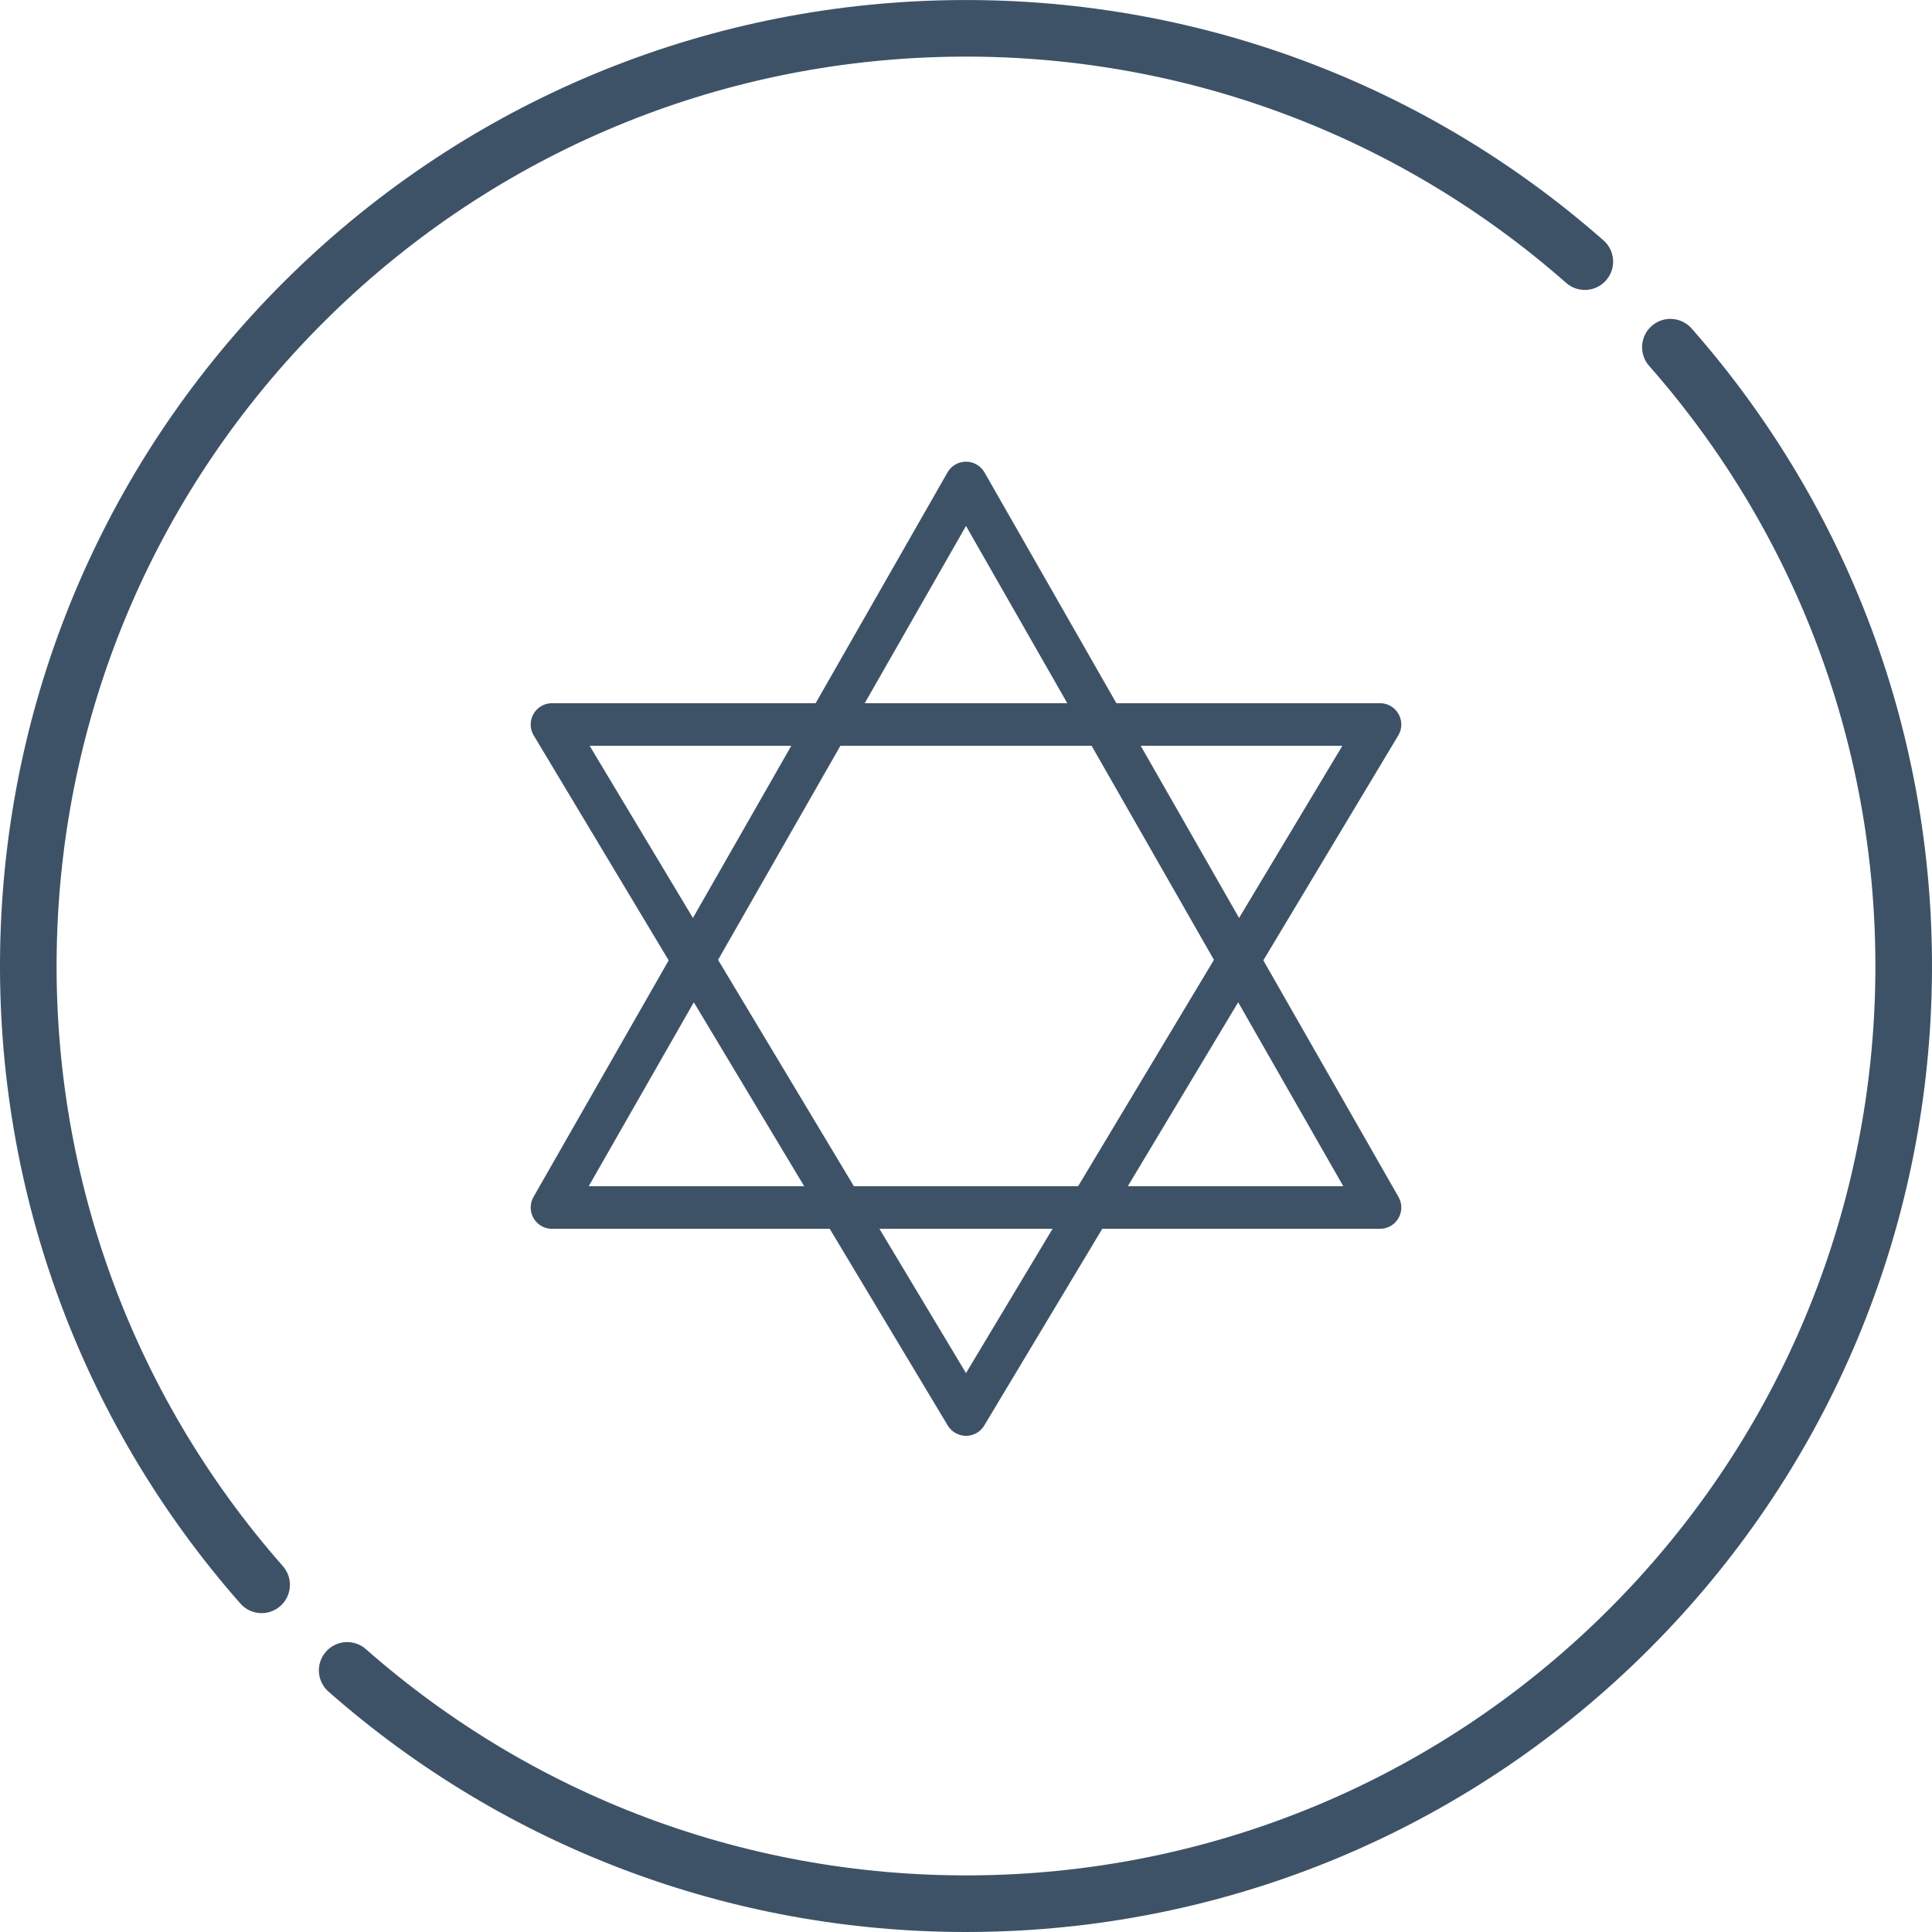 <svg width="68" height="68" viewBox="0 0 68 68" fill="none" xmlns="http://www.w3.org/2000/svg">
<g id="Synagogue" clip-path="url(#clip0_243_195)">
<path id="Vector" d="M56.438 8.461C49.959 2.757 41.624 -0.241 32.973 0.016C24.282 0.274 16.107 3.805 9.956 9.956C3.804 16.108 0.274 24.282 0.015 32.974C-0.242 41.626 2.757 49.959 8.46 56.439C8.657 56.663 8.932 56.777 9.208 56.777C9.442 56.777 9.677 56.695 9.866 56.529C10.279 56.165 10.319 55.536 9.956 55.123C4.587 49.023 1.764 41.178 2.006 33.033C2.25 24.851 5.573 17.156 11.364 11.365C17.155 5.574 24.85 2.251 33.032 2.007C41.178 1.765 49.023 4.588 55.122 9.956C55.535 10.32 56.165 10.28 56.528 9.867C56.892 9.454 56.852 8.824 56.438 8.461Z" fill="#3E5267"/>
<path id="Vector_2" d="M59.54 11.562C59.176 11.149 58.547 11.108 58.134 11.472C57.721 11.835 57.681 12.465 58.044 12.878C63.413 18.977 66.236 26.822 65.993 34.968C65.75 43.15 62.427 50.845 56.636 56.636C50.845 62.427 43.15 65.75 34.968 65.993C26.822 66.236 18.977 63.413 12.878 58.044C12.465 57.681 11.835 57.721 11.472 58.134C11.108 58.547 11.148 59.176 11.562 59.54C17.784 65.017 25.716 68 33.999 68C34.341 68 34.684 67.995 35.027 67.985C43.718 67.726 51.893 64.196 58.044 58.044C64.196 51.893 67.726 43.718 67.985 35.027C68.242 26.375 65.243 18.041 59.54 11.562Z" fill="#3E5267"/>
<path id="path2475" d="M34 49.786L48.571 25.5H19.429L34 49.786Z" stroke="#3E5267" stroke-width="1.5" stroke-miterlimit="2.613" stroke-linecap="round" stroke-linejoin="round"/>
<path id="path2479" d="M34 17L48.571 42.5H19.429L34 17Z" stroke="#3E5267" stroke-width="1.5" stroke-miterlimit="2.613" stroke-linecap="round" stroke-linejoin="round"/>
</g>
<defs>
<clipPath id="clip0_243_195">
<rect width="68" height="68" fill="white"/>
</clipPath>
</defs>
</svg>
